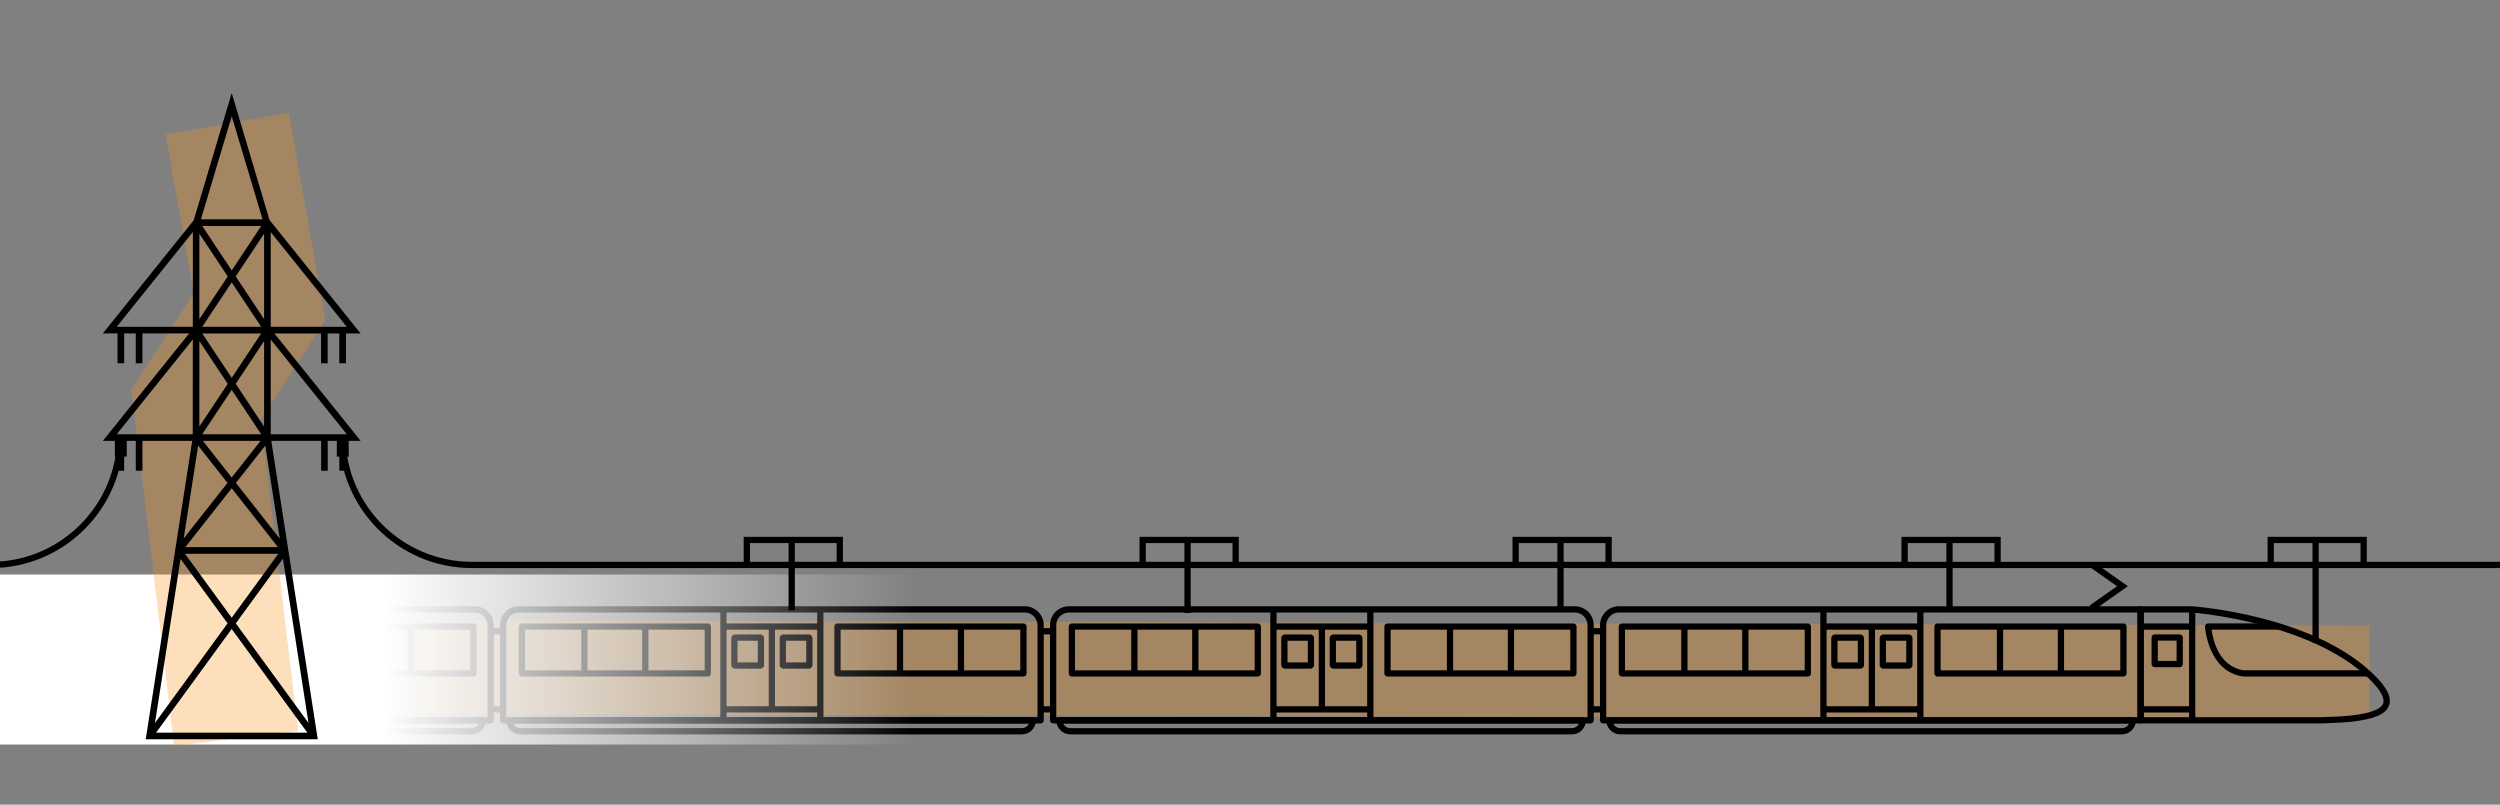 <?xml version="1.0" encoding="UTF-8"?><svg id="Ebene_1" xmlns="http://www.w3.org/2000/svg" xmlns:xlink="http://www.w3.org/1999/xlink" viewBox="0 0 1600 515"><rect x="0" y="0" width="1600" height="515" fill="#808080" stroke="none"/><defs><style>.cls-1{fill:#f7931e;opacity:.3;}.cls-2{fill:url(#Unbenannter_Verlauf_5);}</style><linearGradient id="Unbenannter_Verlauf_5" x1="-207.08" y1="422.09" x2="586" y2="422.09" gradientUnits="userSpaceOnUse"><stop offset=".57" stop-color="#fff"/><stop offset="1" stop-color="#fff" stop-opacity="0"/></linearGradient></defs><g><rect class="cls-1" x="711.86" y="-346.5" width="60" height="1549.35" transform="translate(311.58 1168.82) rotate(-89.84)"/><g><g><path d="M1018,463h-344c-1.1,0-2-.9-2-2v-60.86c0-6.7,5.45-12.14,12.14-12.14h323.71c6.7,0,12.14,5.45,12.14,12.14v60.86c0,1.1-.9,2-2,2Zm-342-4h340v-58.86c0-4.49-3.65-8.14-8.14-8.14h-323.71c-4.49,0-8.14,3.65-8.14,8.14v58.86Z"/><rect x="813" y="389" width="4" height="73"/><rect x="875" y="389" width="4" height="72"/><rect x="815" y="452" width="62" height="4"/><rect x="844" y="400" width="4" height="53"/><rect x="815" y="399" width="62" height="4"/><path d="M838.63,427.95h-16.26c-1.31,0-2.37-1.06-2.37-2.37v-17.15c0-1.31,1.06-2.37,2.37-2.37h16.26c1.31,0,2.37,1.06,2.37,2.37v17.15c0,1.31-1.06,2.37-2.37,2.37Zm-14.63-4h13v-13.89h-13v13.89Z"/><path d="M869.63,427.95h-16.26c-1.31,0-2.37-1.06-2.37-2.37v-17.15c0-1.31,1.06-2.37,2.37-2.37h16.26c1.31,0,2.37,1.06,2.37,2.37v17.15c0,1.31-1.06,2.37-2.37,2.37Zm-14.63-4h13v-13.89h-13v13.89Z"/><g><path d="M1007,433h-119c-1.1,0-2-.9-2-2v-30c0-1.1,.9-2,2-2h119c1.1,0,2,.9,2,2v30c0,1.1-.9,2-2,2Zm-117-4h115v-26h-115v26Z"/><rect x="926" y="401" width="4" height="30"/><rect x="965" y="401" width="4" height="30"/></g><g><path d="M805,433h-119c-1.1,0-2-.9-2-2v-30c0-1.1,.9-2,2-2h119c1.1,0,2,.9,2,2v30c0,1.1-.9,2-2,2Zm-117-4h115v-26h-115v26Z"/><rect x="724" y="401" width="4" height="30"/><rect x="763" y="401" width="4" height="30"/></g><path d="M1006,470h-321c-4.96,0-9-4.04-9-9,0-1.1,.9-2,2-2h335c1.1,0,2,.9,2,2,0,4.96-4.04,9-9,9Zm-325.58-7c.77,1.76,2.54,3,4.58,3h321c2.05,0,3.81-1.24,4.58-3h-330.16Z"/></g><g><path d="M1370,463h-344c-1.1,0-2-.9-2-2v-60.86c0-6.7,5.45-12.14,12.14-12.14h333.86c1.1,0,2,.9,2,2v71c0,1.1-.9,2-2,2Zm-342-4h340v-67h-331.86c-4.49,0-8.14,3.65-8.14,8.14v58.86Z"/><rect x="1165" y="389" width="4" height="73"/><rect x="1227" y="389" width="4" height="72"/><rect x="1167" y="452" width="62" height="4"/><rect x="1196" y="400" width="4" height="53"/><rect x="1167" y="399" width="62" height="4"/><path d="M1190.63,427.95h-16.26c-1.31,0-2.37-1.06-2.37-2.37v-17.15c0-1.31,1.06-2.37,2.37-2.37h16.26c1.31,0,2.37,1.06,2.37,2.37v17.15c0,1.31-1.06,2.37-2.37,2.37Zm-14.63-4h13v-13.89h-13v13.89Z"/><path d="M1221.63,427.95h-16.26c-1.31,0-2.37-1.06-2.37-2.37v-17.15c0-1.31,1.06-2.37,2.37-2.37h16.26c1.31,0,2.37,1.06,2.37,2.37v17.15c0,1.31-1.06,2.37-2.37,2.37Zm-14.63-4h13v-13.89h-13v13.89Z"/><g><path d="M1359,433h-119c-1.1,0-2-.9-2-2v-30c0-1.1,.9-2,2-2h119c1.1,0,2,.9,2,2v30c0,1.1-.9,2-2,2Zm-117-4h115v-26h-115v26Z"/><rect x="1278" y="401" width="4" height="30"/><rect x="1317" y="401" width="4" height="30"/></g><g><path d="M1157,433h-119c-1.1,0-2-.9-2-2v-30c0-1.1,.9-2,2-2h119c1.1,0,2,.9,2,2v30c0,1.1-.9,2-2,2Zm-117-4h115v-26h-115v26Z"/><rect x="1076" y="401" width="4" height="30"/><rect x="1115" y="401" width="4" height="30"/></g><path d="M1358,470h-321c-4.96,0-9-4.04-9-9,0-1.1,.9-2,2-2h335c1.1,0,2,.9,2,2,0,4.96-4.04,9-9,9Zm-325.58-7c.77,1.76,2.54,3,4.58,3h321c2.05,0,3.81-1.24,4.58-3h-330.16Z"/></g><path d="M1370,463c-.53,0-1.04-.21-1.41-.59s-.59-.88-.59-1.41v-71c0-1.1,.9-2,2-2h32.64s.09,0,.14,0c3.14,.22,77.23,5.86,115.96,43.25,8.81,8.5,12.07,14.9,10.28,20.14-1.95,5.69-9.6,8.96-24.8,10.59-5.64,.61-18.13,.99-18.66,1h-115.56Zm2-70.99v67h113.5c.07,0,12.8-.4,18.29-.99,13.09-1.41,20.11-4,21.45-7.91,1.18-3.45-2.02-8.97-9.27-15.97-37.2-35.91-110.77-41.93-113.4-42.13h-30.57Z"/><rect x="1371" y="399" width="32" height="4"/><rect x="1401" y="390" width="4" height="71"/><rect x="1370" y="452" width="33" height="4"/><path d="M1395,427h-16c-1.1,0-2-.9-2-2v-17c0-1.1,.9-2,2-2h16c1.1,0,2,.9,2,2v17c0,1.1-.9,2-2,2Zm-14-4h12v-13h-12v13Z"/><path d="M1516.05,433h-80.19c-.09,0-.19,0-.28-.02-22.5-3.19-24.37-31.58-24.39-31.87-.03-.55,.17-1.09,.54-1.49,.38-.4,.9-.63,1.45-.63h45.35v4h-43.13c.82,6.17,4.56,23.63,20.6,26h80.04v4Z"/><g><rect x="1018" y="402" width="8" height="4"/><rect x="1018" y="452" width="8" height="4"/></g><g><g><path d="M666,463H322c-1.1,0-2-.9-2-2v-60.86c0-6.7,5.45-12.14,12.14-12.14h323.71c6.7,0,12.14,5.45,12.14,12.14v60.86c0,1.1-.9,2-2,2Zm-342-4h340v-58.86c0-4.49-3.65-8.14-8.14-8.14H332.14c-4.49,0-8.14,3.65-8.14,8.14v58.86Z"/><rect x="461" y="389" width="4" height="73"/><rect x="523" y="389" width="4" height="72"/><rect x="463" y="452" width="62" height="4"/><rect x="492" y="400" width="4" height="53"/><rect x="463" y="399" width="62" height="4"/><path d="M486.63,427.95h-16.26c-1.31,0-2.37-1.06-2.37-2.37v-17.15c0-1.31,1.06-2.37,2.37-2.37h16.26c1.31,0,2.37,1.06,2.37,2.37v17.15c0,1.31-1.06,2.37-2.37,2.37Zm-14.63-4h13v-13.89h-13v13.89Z"/><path d="M517.63,427.95h-16.26c-1.31,0-2.37-1.06-2.37-2.37v-17.15c0-1.31,1.06-2.37,2.37-2.37h16.26c1.31,0,2.37,1.06,2.37,2.37v17.15c0,1.31-1.06,2.37-2.37,2.37Zm-14.63-4h13v-13.89h-13v13.89Z"/><g><path d="M655,433h-119c-1.1,0-2-.9-2-2v-30c0-1.1,.9-2,2-2h119c1.1,0,2,.9,2,2v30c0,1.1-.9,2-2,2Zm-117-4h115v-26h-115v26Z"/><rect x="574" y="401" width="4" height="30"/><rect x="613" y="401" width="4" height="30"/></g><g><path d="M453,433h-119c-1.1,0-2-.9-2-2v-30c0-1.1,.9-2,2-2h119c1.1,0,2,.9,2,2v30c0,1.1-.9,2-2,2Zm-117-4h115v-26h-115v26Z"/><rect x="372" y="401" width="4" height="30"/><rect x="411" y="401" width="4" height="30"/></g><path d="M654,470H333c-4.96,0-9-4.04-9-9,0-1.1,.9-2,2-2h335c1.1,0,2,.9,2,2,0,4.96-4.04,9-9,9Zm-325.58-7c.77,1.76,2.54,3,4.58,3h321c2.05,0,3.81-1.24,4.58-3H328.42Z"/></g><g><rect x="666" y="402" width="8" height="4"/><rect x="666" y="452" width="8" height="4"/></g></g><g><g><path d="M314,463H-30c-1.1,0-2-.9-2-2v-60.86c0-6.7,5.45-12.14,12.14-12.14H303.86c6.7,0,12.14,5.45,12.14,12.14v60.86c0,1.1-.9,2-2,2Zm-342-4H312v-58.86c0-4.49-3.65-8.14-8.14-8.14H-19.86c-4.49,0-8.14,3.65-8.14,8.14v58.86Z"/><rect x="109" y="389" width="4" height="73"/><rect x="171" y="389" width="4" height="72"/><rect x="111" y="452" width="62" height="4"/><rect x="140" y="400" width="4" height="53"/><rect x="111" y="399" width="62" height="4"/><path d="M134.63,427.95h-16.26c-1.31,0-2.37-1.06-2.37-2.37v-17.15c0-1.31,1.06-2.37,2.37-2.37h16.26c1.31,0,2.37,1.06,2.37,2.37v17.15c0,1.31-1.06,2.37-2.37,2.37Zm-14.63-4h13v-13.89h-13v13.89Z"/><path d="M165.63,427.95h-16.26c-1.31,0-2.37-1.06-2.37-2.37v-17.15c0-1.31,1.06-2.37,2.37-2.37h16.26c1.31,0,2.37,1.06,2.37,2.37v17.15c0,1.31-1.06,2.37-2.37,2.37Zm-14.63-4h13v-13.89h-13v13.89Z"/><g><path d="M303,433h-119c-1.1,0-2-.9-2-2v-30c0-1.1,.9-2,2-2h119c1.1,0,2,.9,2,2v30c0,1.1-.9,2-2,2Zm-117-4h115v-26h-115v26Z"/><rect x="222" y="401" width="4" height="30"/><rect x="261" y="401" width="4" height="30"/></g><g><path d="M101,433H-18c-1.1,0-2-.9-2-2v-30c0-1.1,.9-2,2-2H101c1.1,0,2,.9,2,2v30c0,1.1-.9,2-2,2Zm-117-4H99v-26H-16v26Z"/><rect x="20" y="401" width="4" height="30"/><rect x="59" y="401" width="4" height="30"/></g><path d="M302,470H-19c-4.96,0-9-4.04-9-9,0-1.1,.9-2,2-2H309c1.1,0,2,.9,2,2,0,4.96-4.04,9-9,9Zm-325.58-7c.77,1.76,2.54,3,4.58,3H302c2.05,0,3.81-1.24,4.58-3H-23.58Z"/></g><g><rect x="314" y="402" width="8" height="4"/><rect x="314" y="452" width="8" height="4"/></g></g></g><polygon points="1339.75 390.71 1337.45 387.44 1354.9 375.17 1337.45 362.89 1339.75 359.62 1361.85 375.17 1339.75 390.71"/></g><rect class="cls-2" x="-207.08" y="367.69" width="793.08" height="108.81"/><g><polygon class="cls-1" points="111.43 477.36 84.08 249.04 123.97 187.74 106.04 86.05 184.82 72.16 208.23 204.92 166.96 268.35 190.86 467.85 111.43 477.36"/><path d="M175.56,213.4h29.91v19.11h4.25v-19.11h7.43v19.11h4.25v-19.11h9.39l-58.29-72.57-24.2-81.28-24.34,81.45-58.14,72.39h9.39v19.11h4.25v-19.11h7.43v19.11h4.25v-19.11h29.91l-55.22,68.76h9.39v19.11h4.25v-19.11h7.43v19.11h4.25v-19.11h31.86l-29.74,190.98h110.1l-29.74-190.98h31.86v19.11h4.25v-19.11h7.43v19.11h4.25v-19.11h9.39l-55.22-68.76Zm-46.14-4.25l18.87-28.41,18.87,28.41h-37.75Zm37.75,4.25l-18.87,28.42-18.87-28.42h37.75Zm-21.42,32.26l-18.16,27.34v-54.69l18.16,27.34Zm2.55,3.84l18.87,28.42h-37.75l18.87-28.42Zm18.46,32.66l-18.48,23.46-18.44-23.46h36.92Zm-15.91-36.5l18.16-27.34v54.68l-18.16-27.34Zm0-68.76l18.16-27.34v54.68l-18.16-27.34Zm-2.55-3.84l-18.87-28.41h37.75l-18.87,28.41Zm-2.55,3.84l-18.16,27.34v-54.68l18.16,27.34Zm-.17,132.15l-28.02,35.57,9.26-59.43,18.76,23.86Zm-26.98,41.13l29.69-37.69,29.63,37.69h-59.32Zm59.52,4.25l-29.84,40.92-29.87-40.92h59.71Zm-32.47,44.53l-46.46,63.73,16.35-104.98,30.12,41.26Zm2.63,3.6l48.42,66.33H99.9l48.36-66.33Zm2.63-3.61l30.16-41.37,16.36,105.11-46.53-63.74Zm.08-89.9l18.8-23.87,9.28,59.59-28.08-35.71Zm22.28-91.74l48.67,60.6h-48.67v-60.6Zm0-8.16v-60.6l48.67,60.6h-48.67Zm-5.23-68.76h-39.46l19.73-66.01,19.73,66.01Zm-44.6,8.06l-.04,60.7h-48.72l48.76-60.7Zm-.04,68.81l-.04,60.65h-48.67l48.71-60.65Z"/><g><rect x="216.55" y="282.27" width="5.61" height="8.98"/><path d="M223.17,292.25h-7.61v-10.98h7.61v10.98Zm-5.61-2h3.61v-6.98h-3.61v6.98Z"/></g><g><rect x="74.51" y="282.27" width="5.61" height="8.98"/><path d="M81.12,292.25h-7.61v-10.98h7.61v10.98Zm-5.61-2h3.61v-6.98h-3.61v6.98Z"/></g></g><path d="M-5.85,363.55H-601v-4H-5.85c44.59,0,80.87-36.28,80.87-80.87h4c0,46.8-38.07,84.87-84.87,84.87Z"/><g><path d="M1600,363.55H301.94c-46.8,0-84.87-38.07-84.87-84.87h4c0,44.59,36.28,80.87,80.87,80.87H1600v4Z"/><g><polygon points="539.46 362.65 535.46 362.65 535.46 347.57 479.96 347.57 479.96 362.65 475.96 362.65 475.96 343.57 539.46 343.57 539.46 362.65"/><rect x="504.69" y="345.57" width="4" height="45.02"/></g><g><polygon points="792.81 362.65 788.81 362.65 788.81 347.57 733.31 347.57 733.31 362.65 729.31 362.65 729.31 343.57 792.81 343.57 792.81 362.65"/><rect x="758.03" y="345.57" width="4" height="46.73"/></g><g><polygon points="1031.5 362.65 1027.5 362.65 1027.5 347.57 972 347.57 972 362.65 968 362.65 968 343.57 1031.5 343.57 1031.5 362.65"/><rect x="996.73" y="345.57" width="4" height="43.81"/></g><g><polygon points="1280.45 362.65 1276.45 362.65 1276.45 347.57 1220.95 347.57 1220.95 362.65 1216.95 362.65 1216.95 343.57 1280.45 343.57 1280.45 362.65"/><rect x="1245.68" y="345.57" width="4" height="43.81"/></g><g><polygon points="1514.76 362.65 1510.76 362.65 1510.76 347.57 1455.26 347.57 1455.26 362.65 1451.26 362.65 1451.26 343.57 1514.76 343.57 1514.76 362.65"/><rect x="1479.98" y="345.57" width="4" height="65.77"/></g></g></svg>